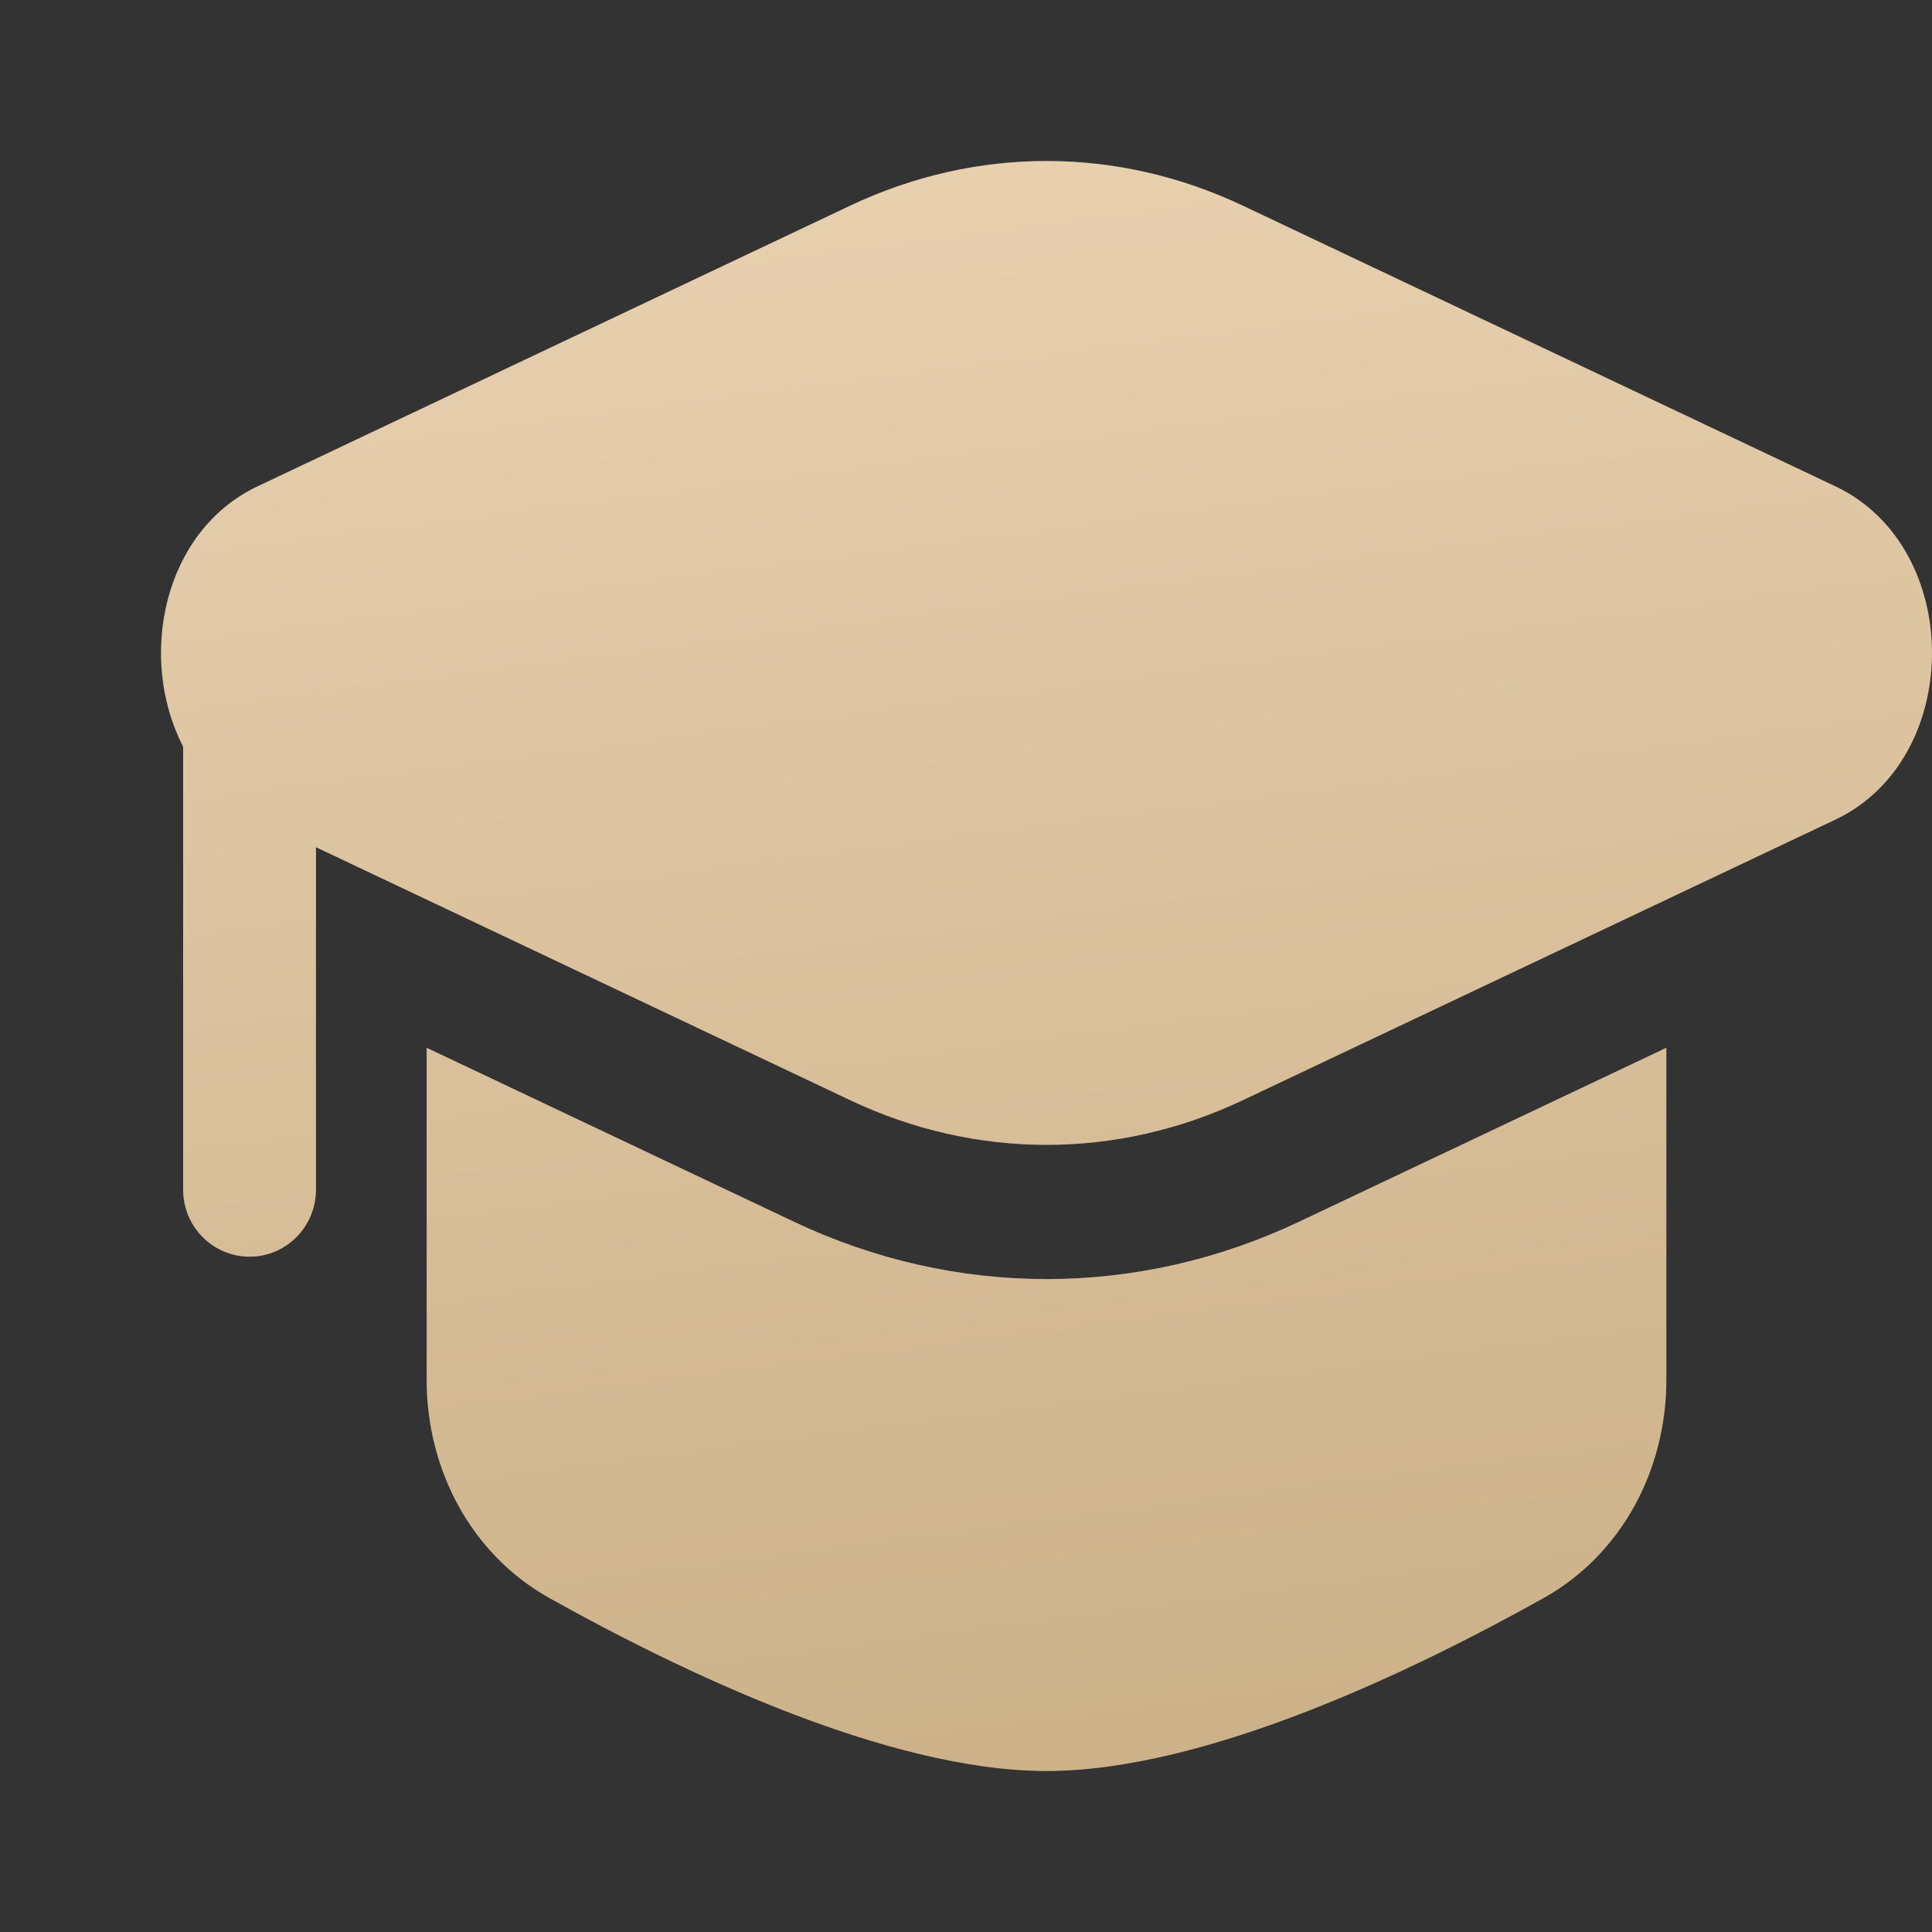 <?xml version="1.0" encoding="UTF-8"?> <svg xmlns="http://www.w3.org/2000/svg" width="24" height="24" viewBox="0 0 24 24" fill="none"><rect x="0" y="0" width="24" height="24" fill="#333333" stroke="none"/><path d="M15.439 2.555C13.876 1.815 12.124 1.815 10.561 2.555L3.201 6.041C2.017 6.601 1.709 8.182 2.275 9.274L2.275 14.778C2.275 15.238 2.644 15.611 3.1 15.611C3.556 15.611 3.925 15.238 3.925 14.778V10.524L10.561 13.667C12.124 14.407 13.876 14.407 15.439 13.667L22.799 10.182C24.4 9.423 24.4 6.799 22.799 6.041L15.439 2.555Z" fill="url(#paint0_linear_360_3138)"></path><path d="M15.439 2.555C13.876 1.815 12.124 1.815 10.561 2.555L3.201 6.041C2.017 6.601 1.709 8.182 2.275 9.274L2.275 14.778C2.275 15.238 2.644 15.611 3.1 15.611C3.556 15.611 3.925 15.238 3.925 14.778V10.524L10.561 13.667C12.124 14.407 13.876 14.407 15.439 13.667L22.799 10.182C24.4 9.423 24.4 6.799 22.799 6.041L15.439 2.555Z" fill="white" fill-opacity="0.2"></path><path d="M5.3 13.016V17.139C5.3 18.259 5.854 19.308 6.824 19.851C8.439 20.754 11.024 22 13 22C14.976 22 17.561 20.754 19.176 19.851C20.146 19.308 20.7 18.259 20.7 17.139V13.016L16.139 15.176C14.133 16.127 11.868 16.127 9.861 15.176L5.3 13.016Z" fill="url(#paint1_linear_360_3138)"></path><path d="M5.3 13.016V17.139C5.3 18.259 5.854 19.308 6.824 19.851C8.439 20.754 11.024 22 13 22C14.976 22 17.561 20.754 19.176 19.851C20.146 19.308 20.7 18.259 20.7 17.139V13.016L16.139 15.176C14.133 16.127 11.868 16.127 9.861 15.176L5.3 13.016Z" fill="white" fill-opacity="0.2"></path><defs><linearGradient id="paint0_linear_360_3138" x1="2" y1="-4.102" x2="5.511" y2="22.971" gradientUnits="userSpaceOnUse"><stop stop-color="#EFD1AC"></stop><stop offset="1" stop-color="#BF9E6B"></stop></linearGradient><linearGradient id="paint1_linear_360_3138" x1="2" y1="-4.102" x2="5.511" y2="22.971" gradientUnits="userSpaceOnUse"><stop stop-color="#EFD1AC"></stop><stop offset="1" stop-color="#BF9E6B"></stop></linearGradient></defs></svg> 